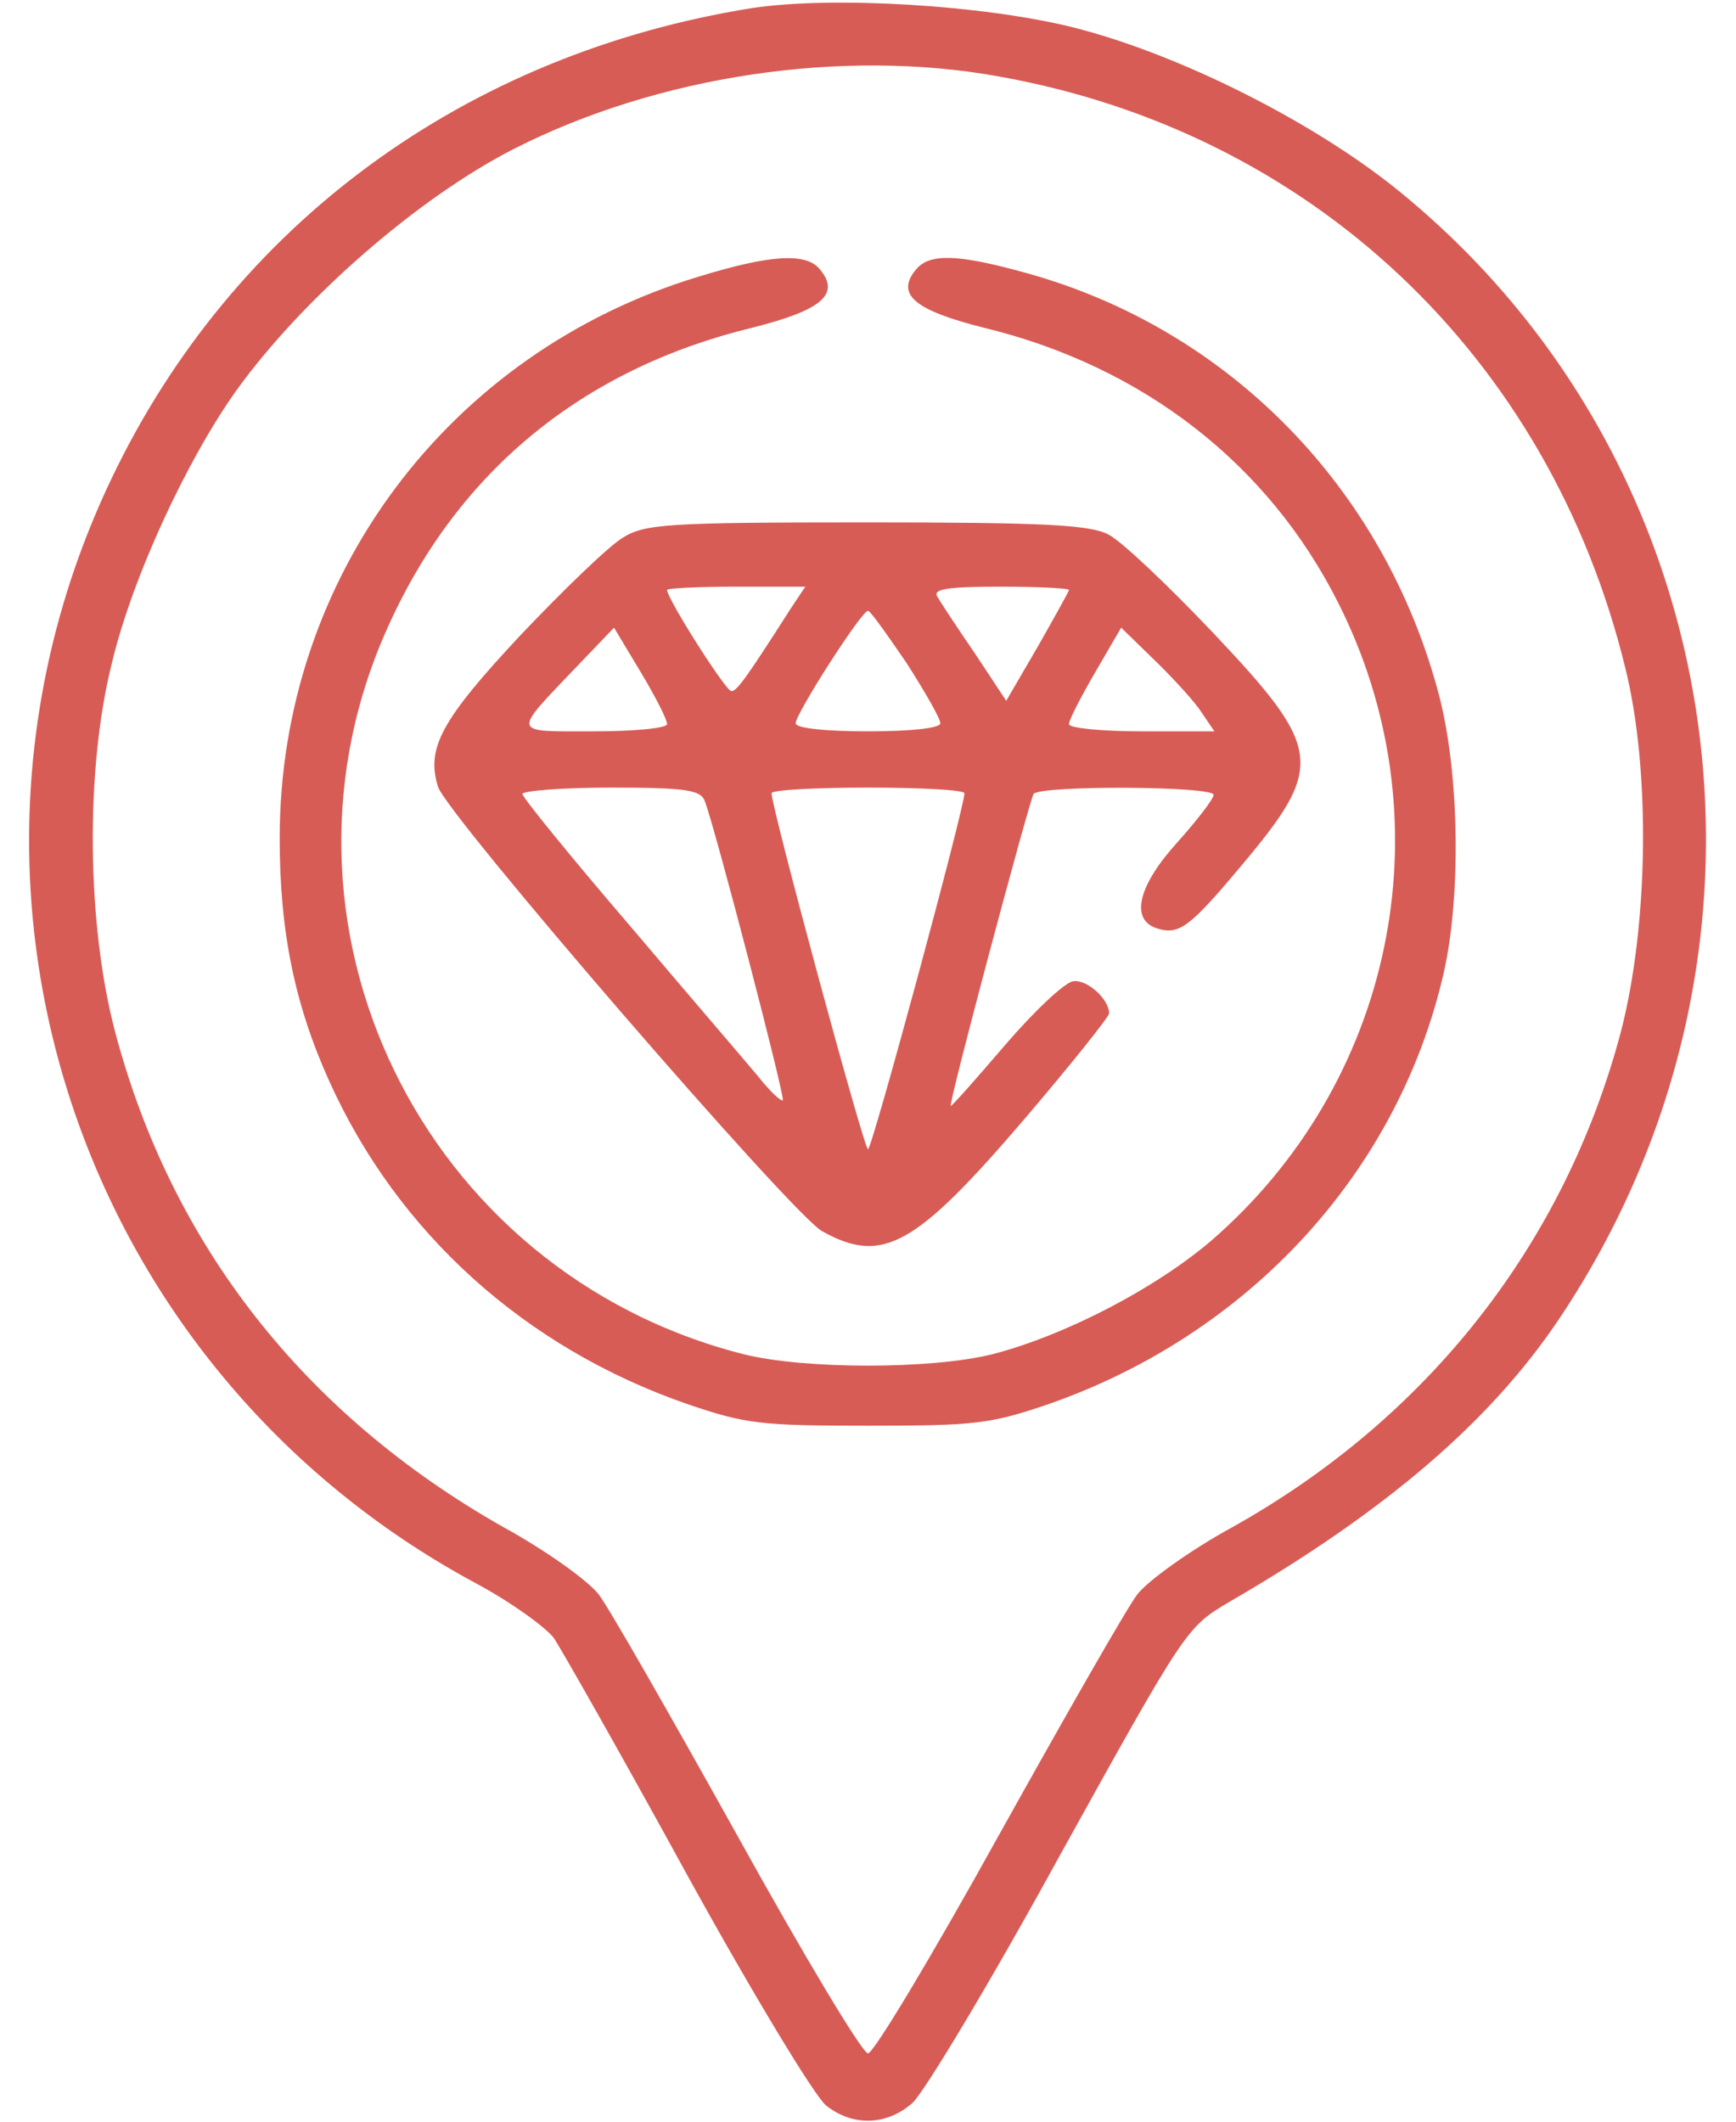 <?xml version="1.0" standalone="no"?>
<!DOCTYPE svg PUBLIC "-//W3C//DTD SVG 20010904//EN"
 "http://www.w3.org/TR/2001/REC-SVG-20010904/DTD/svg10.dtd">
<svg version="1.0" xmlns="http://www.w3.org/2000/svg"
 width="216pt" height="264pt" viewBox="0 0 216 264"
 preserveAspectRatio="xMidYMid meet">

<g transform="translate(0,264) scale(0.1,-0.1)"
fill="#D85C56" stroke="none">
<path d="M936 2630 c-357 -57 -646 -269 -797 -585 -242 -506 -43 -1108 453
-1375 43 -23 86 -54 97 -68 10 -15 85 -147 166 -295 81 -147 159 -276 173
-287 33 -26 75 -25 107 3 14 12 97 150 183 307 158 285 158 285 212 317 195
113 325 225 410 352 307 458 219 1067 -204 1407 -105 84 -270 167 -401 200
-113 28 -299 39 -399 24z m306 -85 c389 -69 685 -348 780 -735 32 -128 29
-321 -5 -453 -70 -265 -241 -482 -485 -618 -51 -28 -104 -66 -117 -83 -13 -17
-90 -152 -173 -301 -82 -148 -155 -270 -162 -270 -7 0 -80 122 -162 270 -83
149 -160 284 -173 301 -13 17 -66 55 -119 84 -247 140 -413 351 -483 617 -35
133 -37 325 -4 457 25 106 93 253 155 340 82 114 226 240 346 301 179 91 408
125 602 90z"/>
<path d="M870 2296 c-312 -94 -522 -375 -522 -699 0 -117 19 -208 62 -303 85
-188 243 -331 445 -401 73 -25 92 -27 225 -27 133 0 152 2 225 27 249 87 434
288 491 535 22 95 20 248 -5 345 -67 258 -261 457 -513 527 -86 24 -121 25
-138 5 -26 -31 -3 -51 85 -73 197 -48 353 -169 440 -342 134 -265 74 -585
-148 -785 -69 -63 -189 -126 -282 -150 -76 -19 -234 -19 -310 0 -401 102 -612
538 -440 910 87 190 241 316 450 367 88 22 111 42 85 73 -17 21 -62 18 -150
-9z"/>
<path d="M775 1971 c-17 -10 -74 -65 -128 -122 -98 -105 -117 -140 -102 -188
11 -35 442 -534 478 -553 75 -42 116 -19 252 140 58 68 105 127 105 131 0 18
-28 43 -45 40 -11 -2 -49 -38 -85 -80 -36 -42 -66 -76 -67 -75 -3 3 97 377
103 388 7 11 224 10 224 -1 0 -5 -20 -31 -45 -59 -49 -54 -59 -96 -26 -107 28
-9 41 1 104 76 106 126 104 146 -34 292 -56 59 -114 114 -130 122 -23 12 -81
15 -301 15 -248 0 -276 -2 -303 -19z m209 -88 c-55 -86 -67 -103 -74 -103 -7
0 -80 115 -80 126 0 2 39 4 86 4 l86 0 -18 -27z m346 23 c0 -2 -18 -34 -39
-71 l-39 -67 -39 59 c-22 32 -43 64 -47 71 -5 9 13 12 78 12 47 0 86 -2 86 -4z
m-202 -91 c23 -36 42 -69 42 -75 0 -6 -36 -10 -90 -10 -54 0 -90 4 -90 10 0
12 82 140 90 140 3 0 24 -30 48 -65z m-298 -76 c0 -5 -40 -9 -91 -9 -104 0
-103 -5 -20 82 l45 47 33 -55 c18 -30 33 -59 33 -65z m662 19 l19 -28 -90 0
c-50 0 -91 4 -91 9 0 5 15 34 33 65 l32 55 38 -37 c21 -20 48 -49 59 -64z
m-615 -115 c13 -34 100 -368 97 -372 -2 -2 -16 11 -31 30 -15 18 -88 103 -160
188 -73 85 -133 159 -133 163 0 4 50 8 110 8 94 0 112 -3 117 -17z m323 10 c0
-18 -115 -443 -120 -443 -5 0 -120 425 -120 443 0 4 54 7 120 7 66 0 120 -3
120 -7z"/>
</g>
</svg>
